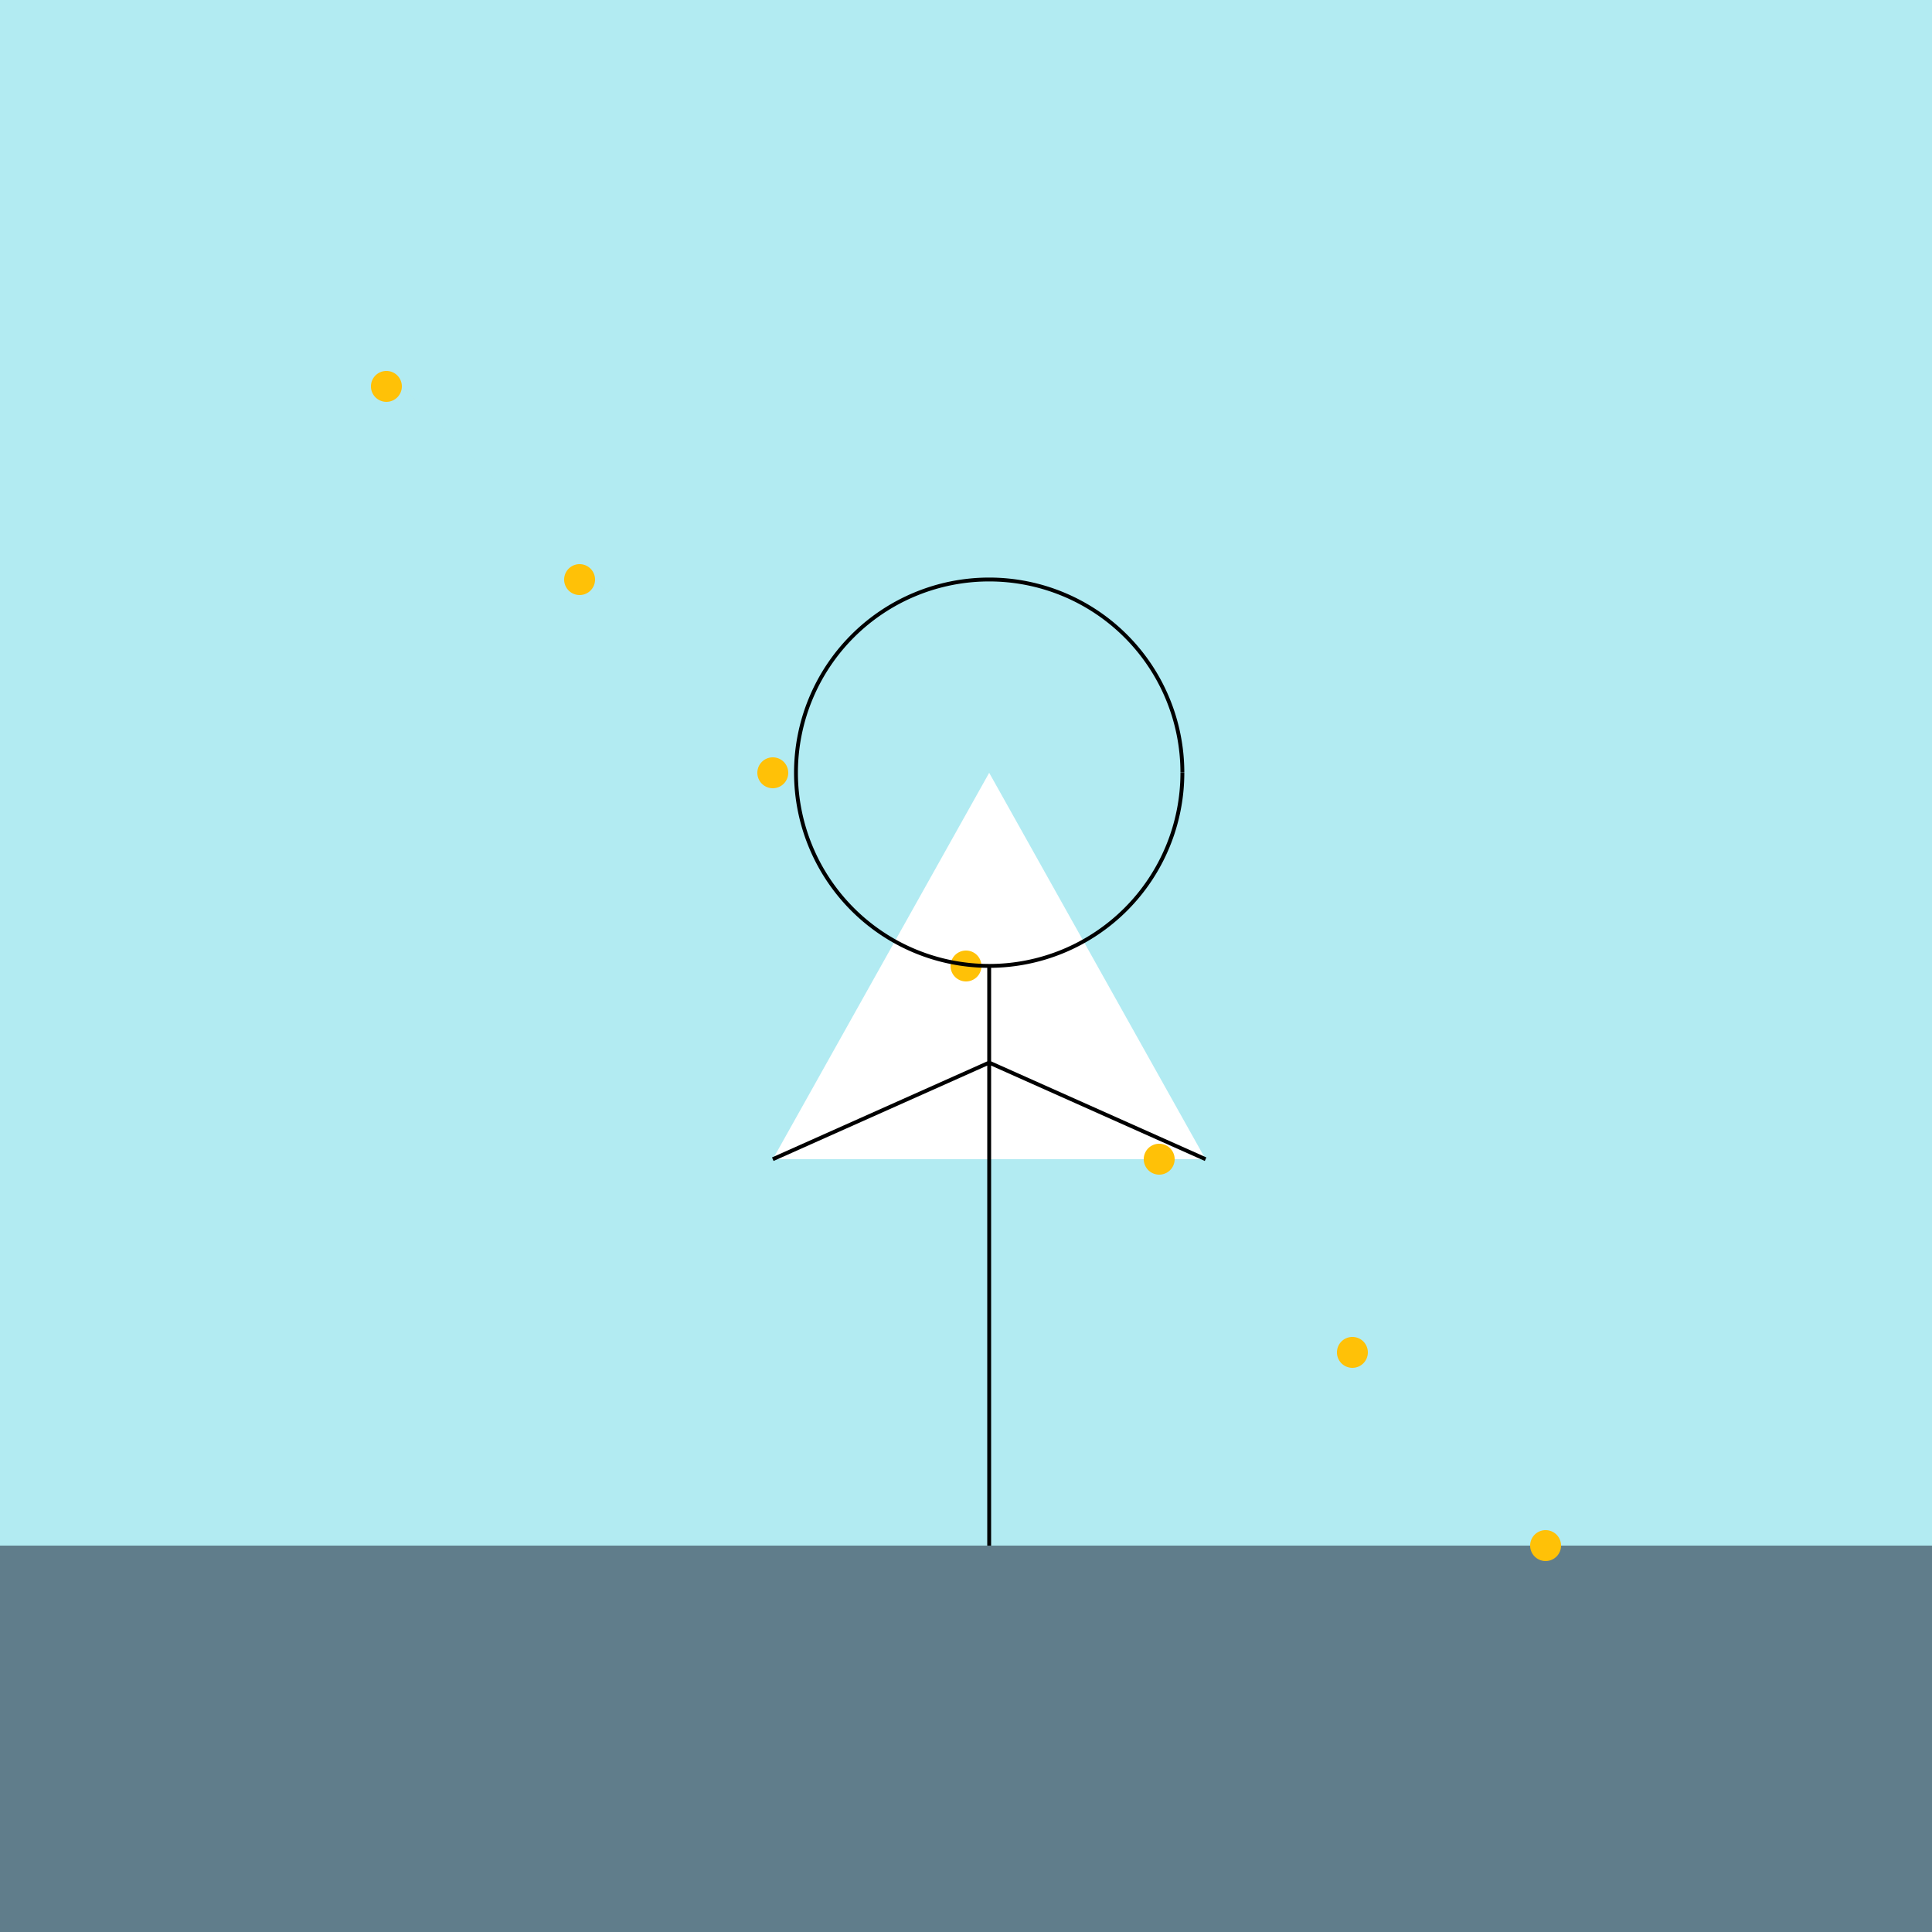 <!--

Generated by DrawGPT.
Free, open source, AI generated images in SVG, PNG, and HTML Canvas format.
https://drawgpt.ai

Created: 2023-09-26T04:34:46.155Z
Link: https://drawgpt.ai/prompt/23839/

-->
<svg xmlns="http://www.w3.org/2000/svg" xmlns:xlink="http://www.w3.org/1999/xlink" width="500" height="500"><defs/><g><rect fill="#B2EBF2" stroke="none" x="0" y="0" width="512" height="512"/><rect fill="#607D8B" stroke="none" x="0" y="400" width="512" height="112"/><path fill="#FFFFFF" stroke="none" paint-order="stroke fill markers" d=" M 256 200 L 200 300 L 312 300 Z"/><path fill="#FFC107" stroke="none" paint-order="stroke fill markers" d=" M 104 100 A 4 4 0 1 1 104 99.996 L 154 150 A 4 4 0 1 1 154 149.996 L 204 200 A 4 4 0 1 1 204 199.996 L 254 250 A 4 4 0 1 1 254 249.996 L 304 300 A 4 4 0 1 1 304 299.996 L 354 350 A 4 4 0 1 1 354 349.996 L 404 400 A 4 4 0 1 1 404 399.996"/><path fill="none" stroke="#000000" paint-order="fill stroke markers" d=" M 306 200 A 50 50 0 1 1 306 199.95 M 256 250 L 256 400 M 256 275 L 200 300 M 256 275 L 312 300" stroke-miterlimit="10" stroke-dasharray=""/></g></svg>